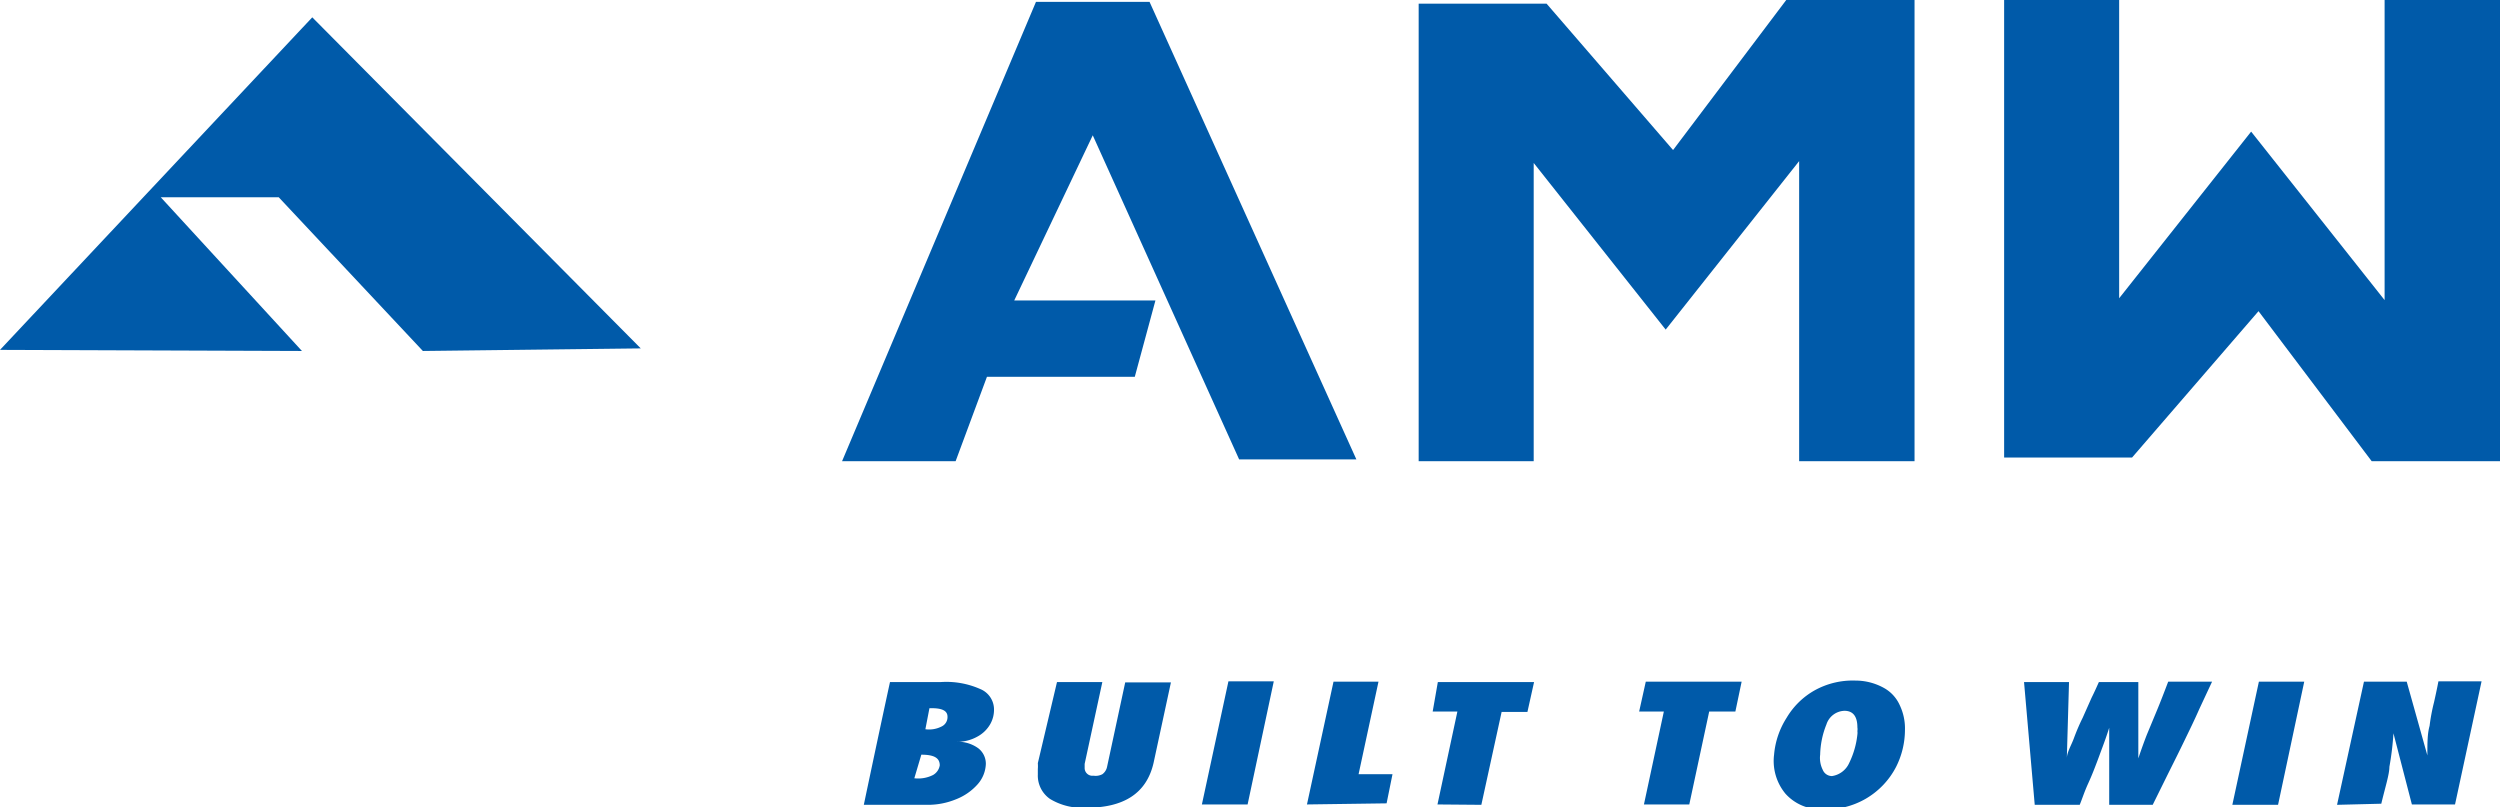 <svg xmlns="http://www.w3.org/2000/svg" viewBox="0 0 67.81 21.9"><defs><style>.cls-1{fill:#005aa9;fill-rule:evenodd;}</style></defs><g id="Layer_2" data-name="Layer 2"><g id="Layer_1-2" data-name="Layer 1"><polygon class="cls-1" points="22.84 12.51 25.92 12.51 26.77 10.22 30.78 10.22 31.34 8.15 27.51 8.15 29.64 3.67 33.61 12.46 36.79 12.46 31.18 0.05 28.1 0.05 22.84 12.51"/><polygon class="cls-1" points="38.48 12.51 41.6 12.51 41.6 4.42 45.18 8.94 48.8 4.37 48.8 12.51 51.93 12.51 51.93 0 48.45 0 45.38 4.07 41.95 0.1 38.48 0.1 38.48 12.51"/><polygon class="cls-1" points="54.36 0 57.48 0 57.48 8.09 61.06 3.57 64.68 8.14 64.68 0 67.81 0 67.81 12.51 64.33 12.51 61.26 8.44 57.83 12.41 54.36 12.41 54.36 0"/><path class="cls-1" d="M63.39,21.83l.73-3.34h1.16l.56,2h0c0-.33,0-.59.06-.8a5.12,5.12,0,0,1,.12-.64q.07-.31.12-.57h1.17l-.72,3.34H65.42l-.5-1.93h0a8,8,0,0,1-.11.91c0,.2-.11.54-.22,1Zm-2.84,0,.72-3.34H62.5l-.71,3.34Zm-5.36,0L54.9,18.5h1.22l-.06,2.08h0c0-.17.12-.36.19-.55s.15-.38.24-.56l.24-.54c.09-.18.15-.32.2-.43H58c0,.23,0,.44,0,.64v1.12c0,.09,0,.2,0,.31h0c.08-.24.16-.46.23-.64l.27-.65c.1-.24.2-.5.31-.79H60l-.35.75c-.14.32-.28.6-.4.85s-.27.55-.44.89l-.42.85H57.21c0-.23,0-.47,0-.71s0-.44,0-.6,0-.54,0-.78h0c-.06.19-.12.36-.18.52s-.11.3-.16.43-.12.32-.23.56-.17.44-.23.58Zm-7.07-1.36a2.21,2.21,0,0,1,.34-1,2.05,2.05,0,0,1,.77-.75,2.13,2.13,0,0,1,1.1-.26,1.59,1.59,0,0,1,.77.2,1,1,0,0,1,.43.47,1.46,1.46,0,0,1,.14.67,2.24,2.24,0,0,1-.24,1,2.13,2.13,0,0,1-2,1.15,1.28,1.28,0,0,1-1-.42A1.39,1.39,0,0,1,48.12,20.47Zm1.25,0a.72.72,0,0,0,.07.41.27.27,0,0,0,.25.17h0a.61.61,0,0,0,.47-.36,2.3,2.3,0,0,0,.22-.77.34.34,0,0,0,0-.09.31.31,0,0,0,0-.1c0-.3-.12-.45-.35-.45a.53.53,0,0,0-.49.37A2.32,2.32,0,0,0,49.37,20.48Zm-4.78,1.35.54-2.52h-.67l.18-.81h2.6l-.17.81h-.71l-.54,2.52Zm-5.6,0,.54-2.52h-.67L39,18.5h2.61l-.18.81h-.7l-.55,2.52Zm-3.54,0,.72-3.33h1.22L36.85,21h.92l-.16.79Zm-2.85,0,.72-3.34h1.23l-.71,3.34ZM28.67,18.5H29.9l-.48,2.22s0,.08,0,.11a.21.21,0,0,0,.24.21A.39.39,0,0,0,29.9,21a.33.33,0,0,0,.13-.21l.49-2.28h1.24l-.47,2.18c-.19.83-.81,1.23-1.87,1.22a1.68,1.68,0,0,1-.94-.24.77.77,0,0,1-.33-.66s0-.09,0-.15a1,1,0,0,0,0-.16ZM25.1,19.78a.74.74,0,0,0,.43-.07.28.28,0,0,0,.17-.27c0-.17-.16-.24-.49-.23Zm-.3,1.33a.9.9,0,0,0,.51-.09.37.37,0,0,0,.18-.26c0-.2-.15-.29-.5-.29h0Zm-1.37.72c.37-1.76.61-2.87.71-3.33h1.38a2.27,2.27,0,0,1,1.07.19.6.6,0,0,1,.37.51.79.79,0,0,1-.1.44.88.88,0,0,1-.35.34,1.1,1.1,0,0,1-.55.14h0a.93.93,0,0,1,.58.18.53.53,0,0,1,.2.42.88.88,0,0,1-.22.55,1.52,1.52,0,0,1-.59.41,2,2,0,0,1-.78.15Z"/><polygon class="cls-1" points="0 9.49 8.19 9.52 4.36 5.35 7.56 5.35 11.47 9.52 17.38 9.45 8.47 0.47 0 9.49"/></g></g></svg>